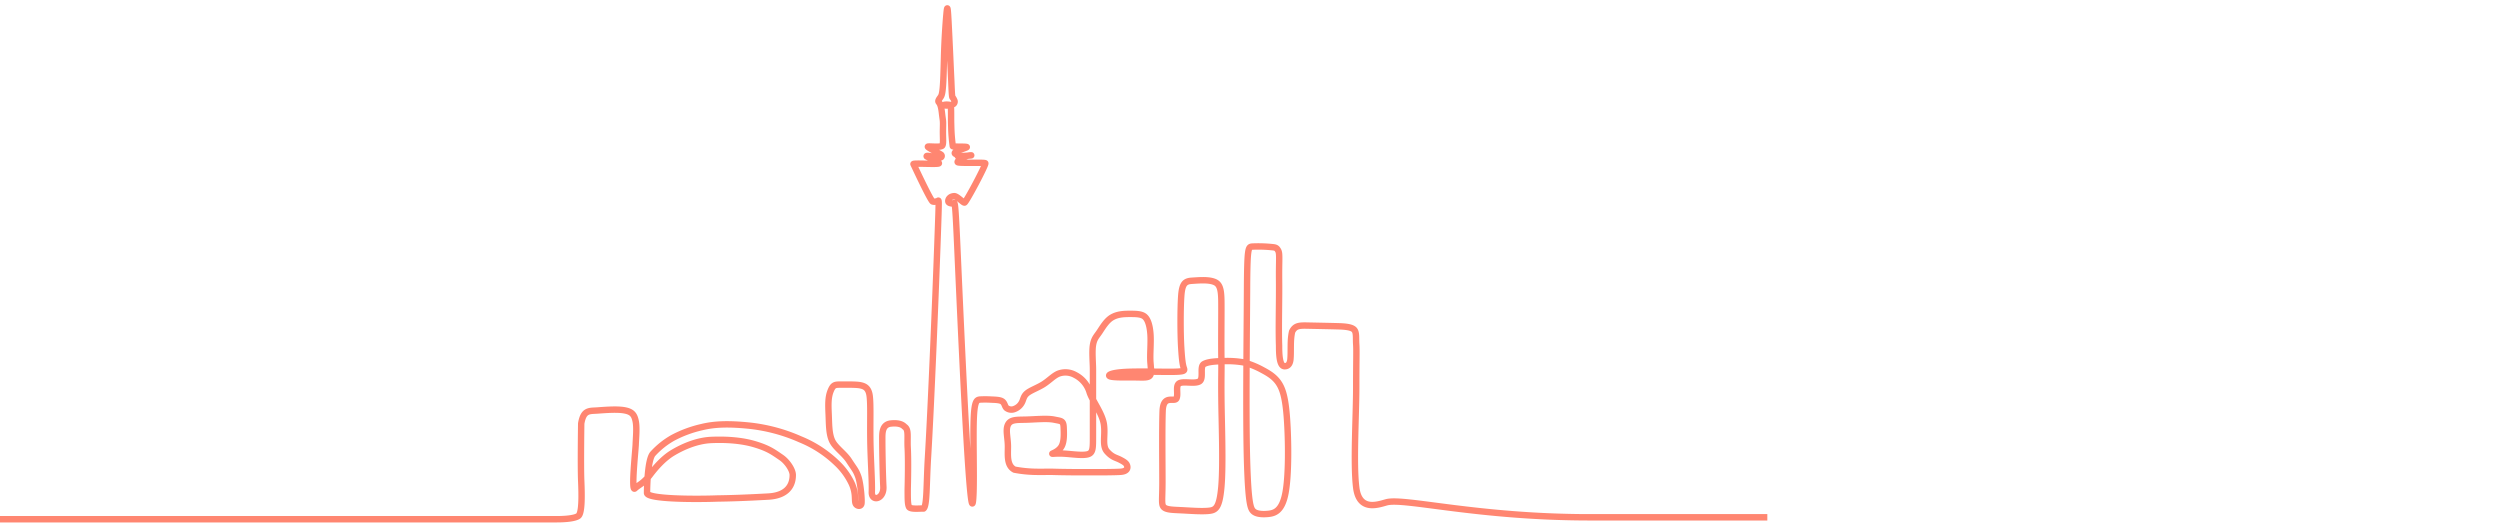 <?xml version="1.0" encoding="UTF-8"?> <svg xmlns="http://www.w3.org/2000/svg" data-name="Ebene 1" viewBox="0 0 1170 245"><path d="M0 243h260.51c3.6 0 8.3-.3 10.1-1.5s1.7-9.3 1.4-16.4 0-26.9 0-26.9c1.1-6.5 3.8-5.8 7.8-6.1s9.5-.7 12.8 0 4.3 2.1 4.9 5.1.1 7.9 0 10.8-2.2 22.3-.4 20.6 4-2.3 7.1-6.4c2.4-3.2 6.2-7.6 10.5-10.2s11.1-5.8 18.2-6.1 14.4.2 20.6 2.1 8.3 3.5 12.1 6.1c2.8 1.9 5.4 5.8 5.4 8.2s-.5 9.5-11.5 10.1-17.3.8-23.8.9c-10.7.4-32.9.3-32.9-2.6s.3-15.9 2.8-18.4a37.43 37.43 0 019.3-7.4 54.16 54.16 0 0113.5-5c6.1-1.5 12.7-1.6 21.2-.8a79.67 79.67 0 0124.9 6.5 53.69 53.69 0 0117.1 11.1 31.92 31.92 0 017 9.6 16.5 16.5 0 011.5 6.3c.1 1.6 0 2.8.6 3.5s2 1 2.4-.2-.3-9.5-1.4-12.7-2-3.9-4.3-7.5-6.5-6.2-8-9.5-1.4-7.8-1.6-12.3-.3-7.9.9-10.9 2.1-3 4.7-3 7.3-.1 9.2.3 3.9 1.1 4.4 5 .2 11 .3 20.1.9 20 .7 24.8 5.7 3.5 5.4-2.4-.5-16.7-.5-22.4c0-2.7-.1-6.8 4.1-7.2q4.5-.45 6.3 1.5c2.1 1.3 1.2 4.6 1.5 10.1s.1 15.7 0 19.1c0 4.9 0 7 .6 8.3s5.2.7 6.8.8c1.7-1.3 1.3-11.2 2.1-24.2 1.5-25 3.5-74.7 4.4-99.7s.7-19.7-.1-19.8-1.1.3-2.1 0-8.7-16.9-9-17.5 12 .3 11.9-.4-2.3-1.4-5.7-3.2c-.5-.8 4.5.6 6.3.5a.68.68 0 00.7-.7c0-.6-.5-.5-.3-.5 1.1.2-7-3.7-6.1-3.9 1.1-.2 6.1.5 6.7-.5s.2-3.5.3-7.9 0-3.1-.5-7.5-1.4-4.6-1.6-5.1.3-1.2.8-1.9.9-1.2 1.2-4.4.4-7.4.6-14.9.7-15 1.1-19.5.6-4.3 1 3.5c.5 9.5 1 21.5 1.3 27.5.3 7.7.4 7.6.7 7.8a6.76 6.76 0 01.8 1.5 1.42 1.42 0 01-.4 1.4 3.71 3.71 0 01-2.1.7 8.62 8.62 0 01-2.3 0c-.4-.1-.2-.2.4-.3a7.94 7.94 0 012.2.1c.5.1.6.4.6 4.6s0 2.4.1 6.7a77.68 77.68 0 00.7 8c0 .4 5.7.1 6.5.4s-8.2 2.4-4.8 3.4c.6.4.8.5.6.8s8.4-.4 5.9-.3-6.4 2.6-5.9 3.2 12.4 0 12.9.5-8.9 18.2-9.7 18.4c-.6.2-3.4-3-4.8-3-2.1.1-2.9 1.5-2.8 2.4s1.2.9 2.1 1.1 1-4.9 2.1 20 3.3 74.4 4.9 99.1 2.4 24.5 2.7 16.1-.2-25.4.1-34.1 1.4-9.2 2.8-9.4a44.77 44.77 0 015.2 0c2 .1 4.3.1 5.4.9s1.1 2.2 1.9 3a3.77 3.77 0 003.8.5 6.45 6.45 0 003.5-3.2c.7-1.4.7-2.8 2.4-4.2s5.2-2.6 7.8-4.3 4.5-3.8 6.8-4.8a9.27 9.27 0 017.9.6 13.3 13.3 0 016.7 8c1.2 3.9 5.9 9.8 6.7 15s-1 10 1.5 12.8 4.1 2.8 6.2 3.9 2.9 1.7 3.2 2.8 0 2.6-3.1 2.8-8.7.2-14.4.2-11.4 0-17.8-.2c-5.9 0-10.5.3-17.4-1-3.7-1.9-3.1-6.7-3.1-10.8s-1.2-7.7 0-10.2 4-2.3 8.3-2.4 10.1-.7 13.4 0 4.3.4 4.4 3.8c.1 2.6.3 6.4-1 8.7s-4 3.2-4.3 3.4 1.8-.2 5.4 0 8.7 1 11.2.3 2.4-2.9 2.4-8.8V173c0-3.2-.5-8.4 0-11.5s1.7-4.1 3.1-6.2 3.2-5.2 5.7-6.7 5.4-1.7 8.3-1.7 5.6 0 7.1 1.3 2.4 4.1 2.7 8.2-.3 9.6 0 13.3.6 5.6-.6 6.4-3.6.5-7.4.5-9 .1-10.7-.4 0-1.7 6.5-2.1 17.7 0 23.1-.1 5.1-.6 4.7-1.8-.8-2.9-1.2-9.5-.4-18.1 0-24 1.7-7.1 5-7.3 8.3-.7 11.1.8 2.7 5.8 2.7 12.5-.1 16.9 0 23-.1 8 0 18.9.9 30.7 0 41.1-2.8 11.1-6.2 11.4-8.4-.1-12.4-.3-7-.2-8.3-1.4-.7-3.5-.7-11.8-.2-25.1.1-33.2 5.6-3.9 6.5-6-.6-5.9 1.3-7 7.2.4 9.4-.9 0-6.9 2.1-8.1 6-1.3 9.4-1.4a44.94 44.94 0 019.2.6 39.61 39.61 0 018.7 3.5c2.8 1.5 5.6 3.1 7.6 6s3.3 7 4 17 .9 26.1-.7 34.6-5.1 9.5-8.1 9.8-5.6 0-6.9-1.2-2.4-3.2-3-23.8-.1-59.8 0-79.6.5-20.3 2.4-20.5a63.91 63.91 0 018.7.2c2.1.2 2.7.2 3.5 1.7s.3 4.3.4 14-.3 21.9 0 30.5c0 4.2.2 9.6 2.6 9.6 1.3 0 2.4-.7 2.7-3.1.4-4.2-.2-8.8.8-13.1 1.5-3 3.6-2.9 8.1-2.8s9.9.2 13.4.3 6.5.4 7.6 1.7.7 3.8.9 6.8 0 6.8 0 20-1.4 35.8 0 47 10.1 8 14.1 6.9c8.1-2.3 42.4 7 95.3 7h83" fill="none" stroke="#ff8671" stroke-linejoin="round" stroke-width="3"></path></svg> 